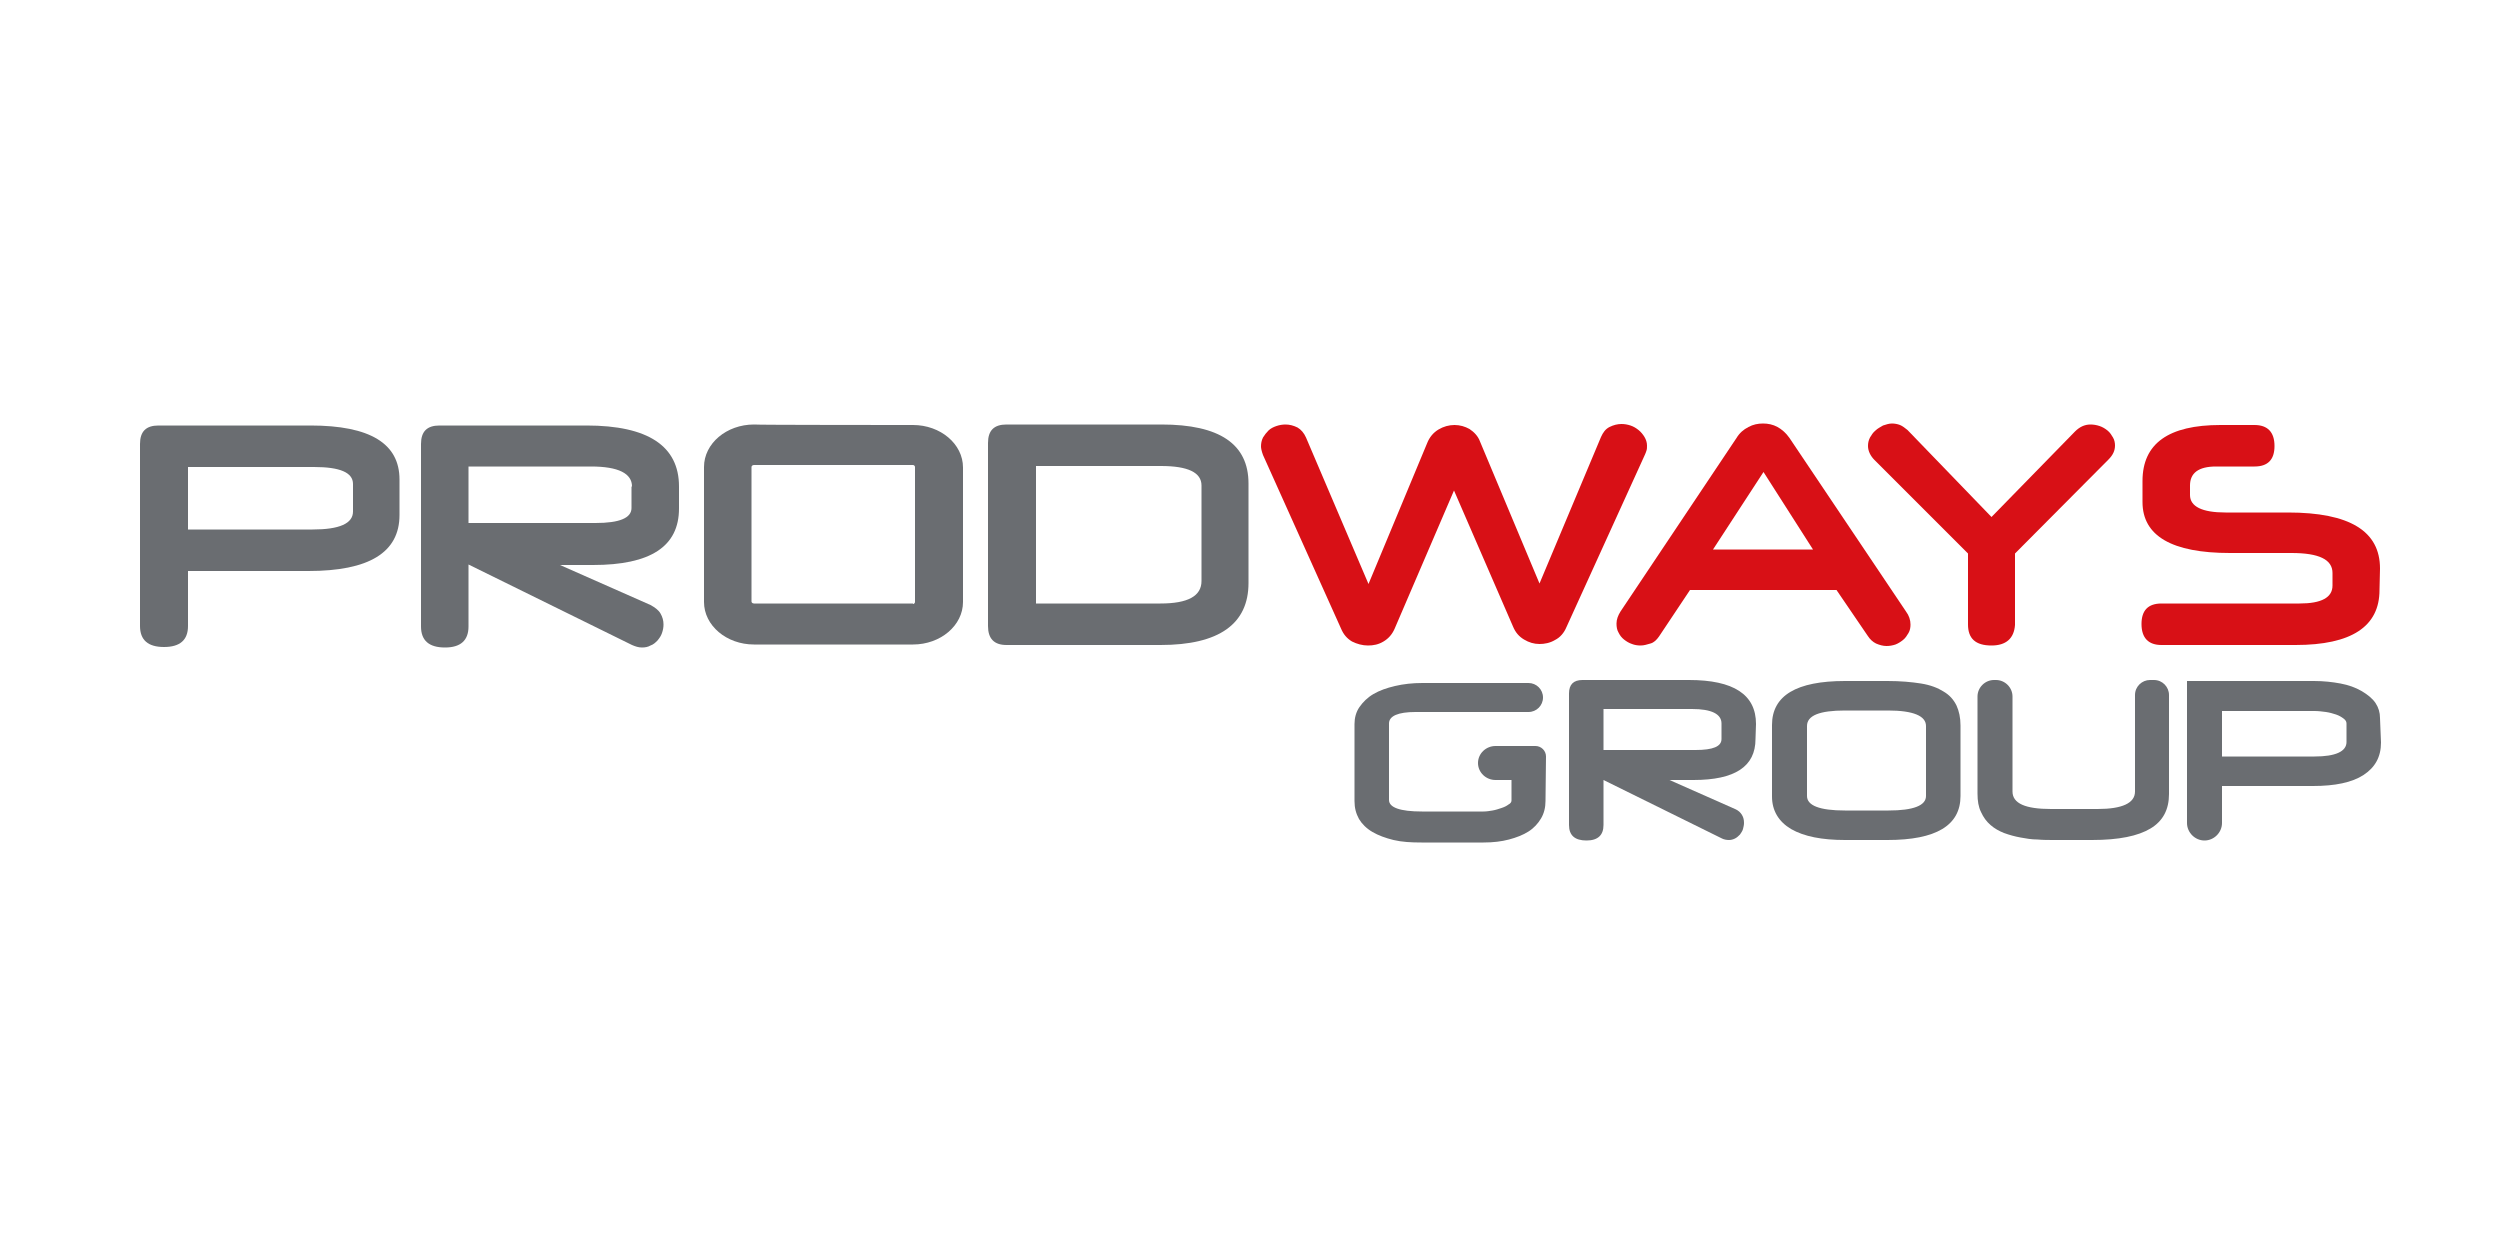 <?xml version="1.0" encoding="utf-8"?>
<!-- Generator: Adobe Illustrator 25.4.1, SVG Export Plug-In . SVG Version: 6.00 Build 0)  -->
<svg version="1.1" id="Calque_1" xmlns="http://www.w3.org/2000/svg" xmlns:xlink="http://www.w3.org/1999/xlink" x="0px" y="0px"
	 viewBox="0 0 500 250" style="enable-background:new 0 0 500 250;" xml:space="preserve">
<style type="text/css">
	.st0{clip-path:url(#SVGID_00000099651913485304949060000018440835354252646287_);fill:#D81016;}
	.st1{clip-path:url(#SVGID_00000026843387227879522570000016965125904031157691_);fill:#D81016;}
	.st2{clip-path:url(#SVGID_00000029036994190511007070000007870354762466762400_);fill:#D81016;}
	.st3{clip-path:url(#SVGID_00000078753962029751517370000001852244041728841401_);fill:#D81016;}
	.st4{clip-path:url(#SVGID_00000120547666762923748040000007446515560182046860_);fill:#6A6D71;}
	.st5{clip-path:url(#SVGID_00000124141934078245743260000013176314917522325181_);fill:#6A6D71;}
	.st6{clip-path:url(#SVGID_00000023997034766772763770000014461489421187747503_);fill:#6A6D71;}
	.st7{clip-path:url(#SVGID_00000116226156720168883560000005168832770483540926_);fill:#6A6D71;}
	.st8{clip-path:url(#SVGID_00000041983068038783600700000014599291055061201838_);fill:#6A6D71;}
	.st9{clip-path:url(#SVGID_00000160905193585818136110000010613827512792694439_);fill:#6A6D71;}
	.st10{clip-path:url(#SVGID_00000068679687895420352190000005668500596047785634_);fill:#6A6D71;}
	.st11{clip-path:url(#SVGID_00000021824185141875992890000010472308344239007361_);fill:#6A6D71;}
	.st12{clip-path:url(#SVGID_00000066494588579834513400000004154571525148129418_);fill:#6A6D71;}
</style>
<g>
	<g>
		<defs>
			<rect id="SVGID_1_" x="-54.8" y="-90.7" width="613.7" height="433.9"/>
		</defs>
		<clipPath id="SVGID_00000108995275954377244580000008299101257097779879_">
			<use xlink:href="#SVGID_1_"  style="overflow:visible;"/>
		</clipPath>
		<path style="clip-path:url(#SVGID_00000108995275954377244580000008299101257097779879_);fill:#D81016;" d="M290.8,98.1
			l-11.9,27.7c-0.5,1.1-1.2,1.9-2.2,2.5c-1,0.6-2,0.8-3.1,0.8c-1.1,0-2.2-0.3-3.2-0.8c-1-0.6-1.7-1.4-2.2-2.6L252.6,91
			c-0.3-0.8-0.4-1.4-0.4-1.7c0-0.6,0.1-1.2,0.4-1.8c0.3-0.5,0.7-1,1.1-1.4c0.4-0.4,1-0.7,1.6-0.9c0.6-0.2,1.2-0.3,1.8-0.3
			c0.8,0,1.6,0.2,2.4,0.6c0.7,0.4,1.3,1.1,1.7,2l12.5,29.3l11.7-28.1c0.5-1.3,1.3-2.2,2.3-2.8c1-0.6,2.1-0.9,3.2-0.9
			c1.1,0,2.1,0.3,3,0.8c0.9,0.6,1.7,1.4,2.1,2.5l11.9,28.4l12.3-29.3c0.4-0.9,0.9-1.6,1.7-2c0.8-0.4,1.6-0.6,2.4-0.6
			c0.6,0,1.2,0.1,1.8,0.3c0.6,0.2,1.1,0.5,1.6,0.9c0.5,0.4,0.9,0.9,1.2,1.4c0.3,0.5,0.5,1.1,0.5,1.7c0,0.4,0,0.7-0.1,1
			c-0.1,0.3-0.2,0.6-0.3,0.8l-15.7,34.5c-0.5,1.2-1.3,2.1-2.3,2.6c-1,0.6-2.1,0.8-3.1,0.8c-1.1,0-2.1-0.3-3.1-0.9
			c-1-0.6-1.7-1.4-2.2-2.6L290.8,98.1z"/>
	</g>
	<g>
		<defs>
			<rect id="SVGID_00000015321250388929967070000011158970791390262931_" x="-54.8" y="-90.7" width="613.7" height="433.9"/>
		</defs>
		<clipPath id="SVGID_00000081642378376171522130000009760054656087016349_">
			<use xlink:href="#SVGID_00000015321250388929967070000011158970791390262931_"  style="overflow:visible;"/>
		</clipPath>
		<path style="clip-path:url(#SVGID_00000081642378376171522130000009760054656087016349_);fill:#D81016;" d="M367.3,118H338
			l-6.2,9.3c-0.5,0.7-1,1.2-1.7,1.4s-1.3,0.4-2,0.4c-0.6,0-1.2-0.1-1.7-0.3c-0.6-0.2-1.1-0.5-1.6-0.9c-0.5-0.4-0.8-0.8-1.1-1.4
			c-0.3-0.5-0.4-1.1-0.4-1.8c0-0.8,0.3-1.6,0.8-2.4l23.2-34.7c0.6-1,1.4-1.7,2.4-2.2c0.9-0.5,1.9-0.7,2.9-0.7c1,0,2,0.2,2.9,0.7
			c0.9,0.5,1.7,1.2,2.4,2.2l23.3,34.7v0c0.6,0.8,0.9,1.7,0.9,2.6c0,0.6-0.1,1.2-0.4,1.7c-0.3,0.5-0.6,1-1.1,1.4
			c-0.5,0.4-1,0.7-1.5,0.9c-0.6,0.2-1.2,0.3-1.8,0.3c-0.7,0-1.4-0.2-2.1-0.5c-0.6-0.3-1.2-0.8-1.7-1.6L367.3,118z M342.6,109.9h20
			l-9.9-15.5L342.6,109.9z"/>
	</g>
	<g>
		<defs>
			<rect id="SVGID_00000005242916111025576820000003341089047832223662_" x="-54.8" y="-90.7" width="613.7" height="433.9"/>
		</defs>
		<clipPath id="SVGID_00000088848909990843457760000006860220620331062954_">
			<use xlink:href="#SVGID_00000005242916111025576820000003341089047832223662_"  style="overflow:visible;"/>
		</clipPath>
		<path style="clip-path:url(#SVGID_00000088848909990843457760000006860220620331062954_);fill:#D81016;" d="M398.3,103.4L415,86.3
			c0.9-0.9,1.9-1.4,3.1-1.4c0.6,0,1.2,0.1,1.8,0.3c0.6,0.2,1.1,0.5,1.6,0.9c0.5,0.4,0.8,0.9,1.1,1.4c0.3,0.5,0.4,1.1,0.4,1.6
			c0,1-0.4,1.9-1.3,2.8l-18.7,18.8l0,14.3c-0.2,2.7-1.8,4.1-4.7,4.1c-3.2,0-4.7-1.4-4.7-4.2v-14.2l-18.7-18.7
			c-0.8-0.8-1.3-1.8-1.3-2.8c0-0.6,0.1-1.1,0.4-1.7c0.3-0.5,0.6-1,1.1-1.4c0.4-0.4,1-0.7,1.5-1c0.6-0.2,1.2-0.4,1.8-0.4
			c0.5,0,1.1,0.1,1.6,0.3c0.5,0.2,1,0.6,1.5,1L398.3,103.4z"/>
	</g>
	<g>
		<defs>
			<rect id="SVGID_00000120533176385095004570000000534723944659040169_" x="-54.8" y="-90.7" width="613.7" height="433.9"/>
		</defs>
		<clipPath id="SVGID_00000158007365789777175930000013580475491522862210_">
			<use xlink:href="#SVGID_00000120533176385095004570000000534723944659040169_"  style="overflow:visible;"/>
		</clipPath>
		<path style="clip-path:url(#SVGID_00000158007365789777175930000013580475491522862210_);fill:#D81016;" d="M475.9,118
			c0,7.3-5.6,11-16.8,11h-26.8c-2.6,0-4-1.4-4-4.2c0-2.7,1.3-4.1,4-4.1h27.6c4.4,0,6.6-1.2,6.6-3.6v-2.5c0-2.7-2.7-4-8.2-4H446
			c-11.6,0-17.5-3.4-17.5-10.2v-4.2c0-7.5,5.2-11.2,15.6-11.2h6.8c2.6,0,4,1.4,4,4.2c0,2.7-1.3,4.1-4,4.1h-7.7
			c-3.5,0-5.2,1.3-5.2,3.8V99c0,2.3,2.4,3.5,7.1,3.5h12.5c12.3,0,18.4,3.7,18.4,11.2L475.9,118L475.9,118z"/>
	</g>
	<g>
		<defs>
			<rect id="SVGID_00000011006880585504322790000016649152958562633113_" x="-54.8" y="-90.7" width="613.7" height="433.9"/>
		</defs>
		<clipPath id="SVGID_00000179608101513212825250000006003262715194550962_">
			<use xlink:href="#SVGID_00000011006880585504322790000016649152958562633113_"  style="overflow:visible;"/>
		</clipPath>
		<path style="clip-path:url(#SVGID_00000179608101513212825250000006003262715194550962_);fill:#6A6D71;" d="M79.9,103
			c0,7.5-6.1,11.2-18.2,11.2H37.6v11c0,2.8-1.6,4.2-4.8,4.2c-3.2,0-4.8-1.4-4.8-4.2V88.8c0-2.5,1.2-3.7,3.7-3.7h30.4
			c11.9,0,17.8,3.6,17.8,10.8V103z M70.6,96.8c0-2.3-2.6-3.4-7.8-3.4H37.6v12.5h24.9c5.4,0,8.1-1.2,8.1-3.6V96.8z"/>
	</g>
	<g>
		<defs>
			<rect id="SVGID_00000079469746569191213780000008709382512835599776_" x="-54.8" y="-90.7" width="613.7" height="433.9"/>
		</defs>
		<clipPath id="SVGID_00000088093795373006874390000017253346615463501185_">
			<use xlink:href="#SVGID_00000079469746569191213780000008709382512835599776_"  style="overflow:visible;"/>
		</clipPath>
		<path style="clip-path:url(#SVGID_00000088093795373006874390000017253346615463501185_);fill:#6A6D71;" d="M135.8,101.7
			c0,7.6-5.7,11.3-17.2,11.3H112l18.1,8c0.9,0.5,1.6,1,2,1.7c0.4,0.7,0.6,1.4,0.6,2.2c0,0.6-0.1,1.1-0.3,1.7c-0.2,0.6-0.5,1-0.9,1.5
			c-0.4,0.4-0.8,0.8-1.4,1c-0.5,0.3-1.1,0.4-1.7,0.4c-0.7,0-1.3-0.2-2-0.5h0l-32.7-16.1v12.4c0,2.8-1.6,4.2-4.7,4.2
			c-3.2,0-4.8-1.4-4.8-4.2V88.8c0-2.5,1.2-3.7,3.7-3.7h29.4c12.3,0,18.5,4.1,18.5,12.2L135.8,101.7L135.8,101.7z M126.4,97.3
			c0-2.6-2.7-4-8.2-4H93.7v11.3h25.4c4.8,0,7.2-1,7.2-3V97.3z"/>
	</g>
	<g>
		<defs>
			<rect id="SVGID_00000171698904753413947310000015169414124229238927_" x="-54.8" y="-90.7" width="613.7" height="433.9"/>
		</defs>
		<clipPath id="SVGID_00000159471989580284321380000007318610219640117383_">
			<use xlink:href="#SVGID_00000171698904753413947310000015169414124229238927_"  style="overflow:visible;"/>
		</clipPath>
		<path style="clip-path:url(#SVGID_00000159471989580284321380000007318610219640117383_);fill:#6A6D71;" d="M249.7,116.6
			c0,8.2-5.9,12.4-17.6,12.4h-30.8c-2.5,0-3.7-1.3-3.7-3.8V88.6c0-2.5,1.2-3.7,3.7-3.7h31c11.6,0,17.4,3.9,17.4,11.8V116.6z
			 M240.3,97.1c0-2.6-2.7-3.9-8.1-3.9h-25v27.5h24.9c5.5,0,8.2-1.5,8.2-4.5V97.1z"/>
	</g>
	<g>
		<defs>
			<rect id="SVGID_00000090986311056985382990000006236440924746323088_" x="-54.8" y="-90.7" width="613.7" height="433.9"/>
		</defs>
		<clipPath id="SVGID_00000119812993480794117980000009174971618118942364_">
			<use xlink:href="#SVGID_00000090986311056985382990000006236440924746323088_"  style="overflow:visible;"/>
		</clipPath>
		<path style="clip-path:url(#SVGID_00000119812993480794117980000009174971618118942364_);fill:#6A6D71;" d="M182.6,85
			c5.5,0,10,3.8,10,8.5v26.9c0,4.7-4.5,8.5-10,8.5h-31.8c-5.5,0-10-3.8-10-8.5V93.4c0-4.7,4.5-8.5,10-8.5
			C150.9,85,182.6,85,182.6,85z M182.6,120.8c0.2,0,0.4-0.2,0.4-0.4V93.4c0-0.2-0.2-0.4-0.4-0.4h-31.8c-0.3,0-0.5,0.2-0.5,0.4v26.9
			c0,0.2,0.2,0.4,0.5,0.4H182.6z"/>
	</g>
	<g>
		<defs>
			<rect id="SVGID_00000106849154320164028140000018446696023872597422_" x="-54.8" y="-90.7" width="613.7" height="433.9"/>
		</defs>
		<clipPath id="SVGID_00000019678544495966194720000012352278673096357528_">
			<use xlink:href="#SVGID_00000106849154320164028140000018446696023872597422_"  style="overflow:visible;"/>
		</clipPath>
		<path style="clip-path:url(#SVGID_00000019678544495966194720000012352278673096357528_);fill:#6A6D71;" d="M351.1,147.8
			c0,5.5-4.1,8.2-12.4,8.2h-4.8l13.1,5.8c0.7,0.3,1.1,0.7,1.4,1.2c0.3,0.5,0.4,1,0.4,1.6c0,0.4-0.1,0.8-0.2,1.2s-0.4,0.8-0.6,1.1
			c-0.3,0.3-0.6,0.6-1,0.8c-0.4,0.2-0.8,0.3-1.2,0.3c-0.5,0-1-0.1-1.4-0.3h0l-23.7-11.7v9c0,2-1.1,3.1-3.4,3.1c-2.3,0-3.5-1-3.5-3.1
			v-26.3c0-1.8,0.9-2.7,2.7-2.7h21.3c8.9,0,13.4,2.9,13.4,8.8L351.1,147.8L351.1,147.8z M344.3,144.7c0-1.9-2-2.9-5.9-2.9h-17.7v8.2
			h18.4c3.5,0,5.2-0.7,5.2-2.2L344.3,144.7L344.3,144.7z"/>
	</g>
	<g>
		<defs>
			<rect id="SVGID_00000004546158187341607620000014749534456661858470_" x="-54.8" y="-90.7" width="613.7" height="433.9"/>
		</defs>
		<clipPath id="SVGID_00000142137688571393887250000018020990035381064100_">
			<use xlink:href="#SVGID_00000004546158187341607620000014749534456661858470_"  style="overflow:visible;"/>
		</clipPath>
		<path style="clip-path:url(#SVGID_00000142137688571393887250000018020990035381064100_);fill:#6A6D71;" d="M392.1,159.2
			c0,5.9-4.9,8.8-14.6,8.8H369c-4.6,0-8.2-0.7-10.8-2.2c-2.5-1.5-3.8-3.7-3.8-6.5V145c0-5.9,4.9-8.8,14.6-8.8h8.5
			c2.6,0,4.8,0.2,6.7,0.5c1.9,0.3,3.4,0.9,4.5,1.6c1.2,0.7,2,1.6,2.6,2.8c0.5,1.1,0.8,2.4,0.8,4V159.2z M385.2,145.2
			c0-2-2.5-3.1-7.6-3.1H369c-5.1,0-7.6,1-7.6,3.1v14c0,1.9,2.5,2.9,7.6,2.9h8.7c5,0,7.5-1,7.5-2.9L385.2,145.2L385.2,145.2z"/>
	</g>
	<g>
		<defs>
			<rect id="SVGID_00000130606115211302334390000008125895352180736941_" x="-54.8" y="-90.7" width="613.7" height="433.9"/>
		</defs>
		<clipPath id="SVGID_00000079486169003128802680000012625815995746413241_">
			<use xlink:href="#SVGID_00000130606115211302334390000008125895352180736941_"  style="overflow:visible;"/>
		</clipPath>
		<path style="clip-path:url(#SVGID_00000079486169003128802680000012625815995746413241_);fill:#6A6D71;" d="M433.8,158.8
			c0,3.1-1.2,5.4-3.7,6.9c-2.5,1.5-6.3,2.3-11.7,2.3h-7.6c-1.1,0-2.2,0-3.3-0.1c-1.2,0-2.3-0.2-3.4-0.4c-1.1-0.2-2.2-0.5-3.3-0.9
			c-1-0.4-1.9-0.9-2.7-1.6c-0.8-0.7-1.4-1.5-1.9-2.6c-0.5-1-0.7-2.2-0.7-3.7v-19.4c0-1.8,1.5-3.3,3.3-3.3h0.4c1.8,0,3.3,1.5,3.3,3.3
			v19c0,2.4,2.6,3.5,7.7,3.5h9.3c5,0,7.5-1.2,7.5-3.5v-19.3c0-1.7,1.4-3,3-3h0.8c1.7,0,3,1.4,3,3L433.8,158.8L433.8,158.8z"/>
	</g>
	<g>
		<defs>
			<rect id="SVGID_00000115481411925329880130000000625638614739638430_" x="-54.8" y="-90.7" width="613.7" height="433.9"/>
		</defs>
		<clipPath id="SVGID_00000065787392650595369600000006238759574167382427_">
			<use xlink:href="#SVGID_00000115481411925329880130000000625638614739638430_"  style="overflow:visible;"/>
		</clipPath>
		<path style="clip-path:url(#SVGID_00000065787392650595369600000006238759574167382427_);fill:#6A6D71;" d="M476.2,148.5
			c0,2.9-1.2,5-3.5,6.5c-2.3,1.5-5.7,2.2-10.1,2.2h-18.2v7.4c0,1.9-1.6,3.5-3.5,3.5c-1.9,0-3.5-1.6-3.5-3.5v-28.4h25.4
			c1.9,0,3.7,0.2,5.3,0.5c1.6,0.3,3,0.8,4.2,1.5c1.2,0.7,2.2,1.5,2.8,2.4c0.6,0.9,0.9,1.9,0.9,3L476.2,148.5L476.2,148.5z
			 M469.3,144.7c0-0.4-0.2-0.7-0.6-1c-0.4-0.3-0.9-0.6-1.5-0.8c-0.6-0.2-1.3-0.4-2-0.5c-0.8-0.1-1.5-0.2-2.3-0.2h-18.5v9.1h18.5
			c4.2,0,6.4-1,6.4-2.9L469.3,144.7L469.3,144.7z"/>
	</g>
	<g>
		<defs>
			<rect id="SVGID_00000090268149871910975350000011185097802236684701_" x="-54.8" y="-90.7" width="613.7" height="433.9"/>
		</defs>
		<clipPath id="SVGID_00000131355809831142641020000000286667964133199039_">
			<use xlink:href="#SVGID_00000090268149871910975350000011185097802236684701_"  style="overflow:visible;"/>
		</clipPath>
		<path style="clip-path:url(#SVGID_00000131355809831142641020000000286667964133199039_);fill:#6A6D71;" d="M309.2,151.3
			c0-1.2-1-2.1-2.1-2.1c-2.7,0-5.3,0-8,0c-1.9,0-3.5,1.5-3.5,3.4s1.6,3.4,3.5,3.4v0h3.2v4.1c0,0.3-0.2,0.6-0.6,0.8
			c-0.4,0.3-0.8,0.5-1.4,0.7c-0.6,0.2-1.2,0.4-1.8,0.5c-0.6,0.1-1.2,0.2-1.8,0.2h-12.3c-4.4,0-6.6-0.8-6.6-2.3v-15.3
			c0-1.5,1.8-2.3,5.3-2.3h9v0h13.2v0c0.1,0,0.2,0,0.4,0c1.6,0,2.9-1.3,2.9-2.9c0-1.6-1.3-2.9-2.9-2.9c-0.1,0-0.2,0-0.4,0v0h-19.2v0
			h-1.6c-2,0-3.8,0.2-5.5,0.6c-1.7,0.4-3.1,0.9-4.3,1.6c-1.2,0.7-2.1,1.6-2.8,2.6c-0.7,1-1,2.2-1,3.4v15.4c0,1.4,0.3,2.5,0.9,3.6
			c0.6,1,1.5,1.9,2.7,2.6c1.2,0.7,2.6,1.2,4.2,1.6c1.7,0.4,3.5,0.5,5.6,0.5h12.4c1.9,0,3.6-0.2,5.1-0.6c1.5-0.4,2.8-0.9,3.9-1.6
			c1.1-0.7,1.9-1.6,2.5-2.6c0.6-1,0.9-2.2,0.9-3.5L309.2,151.3z"/>
	</g>
</g>
</svg>
